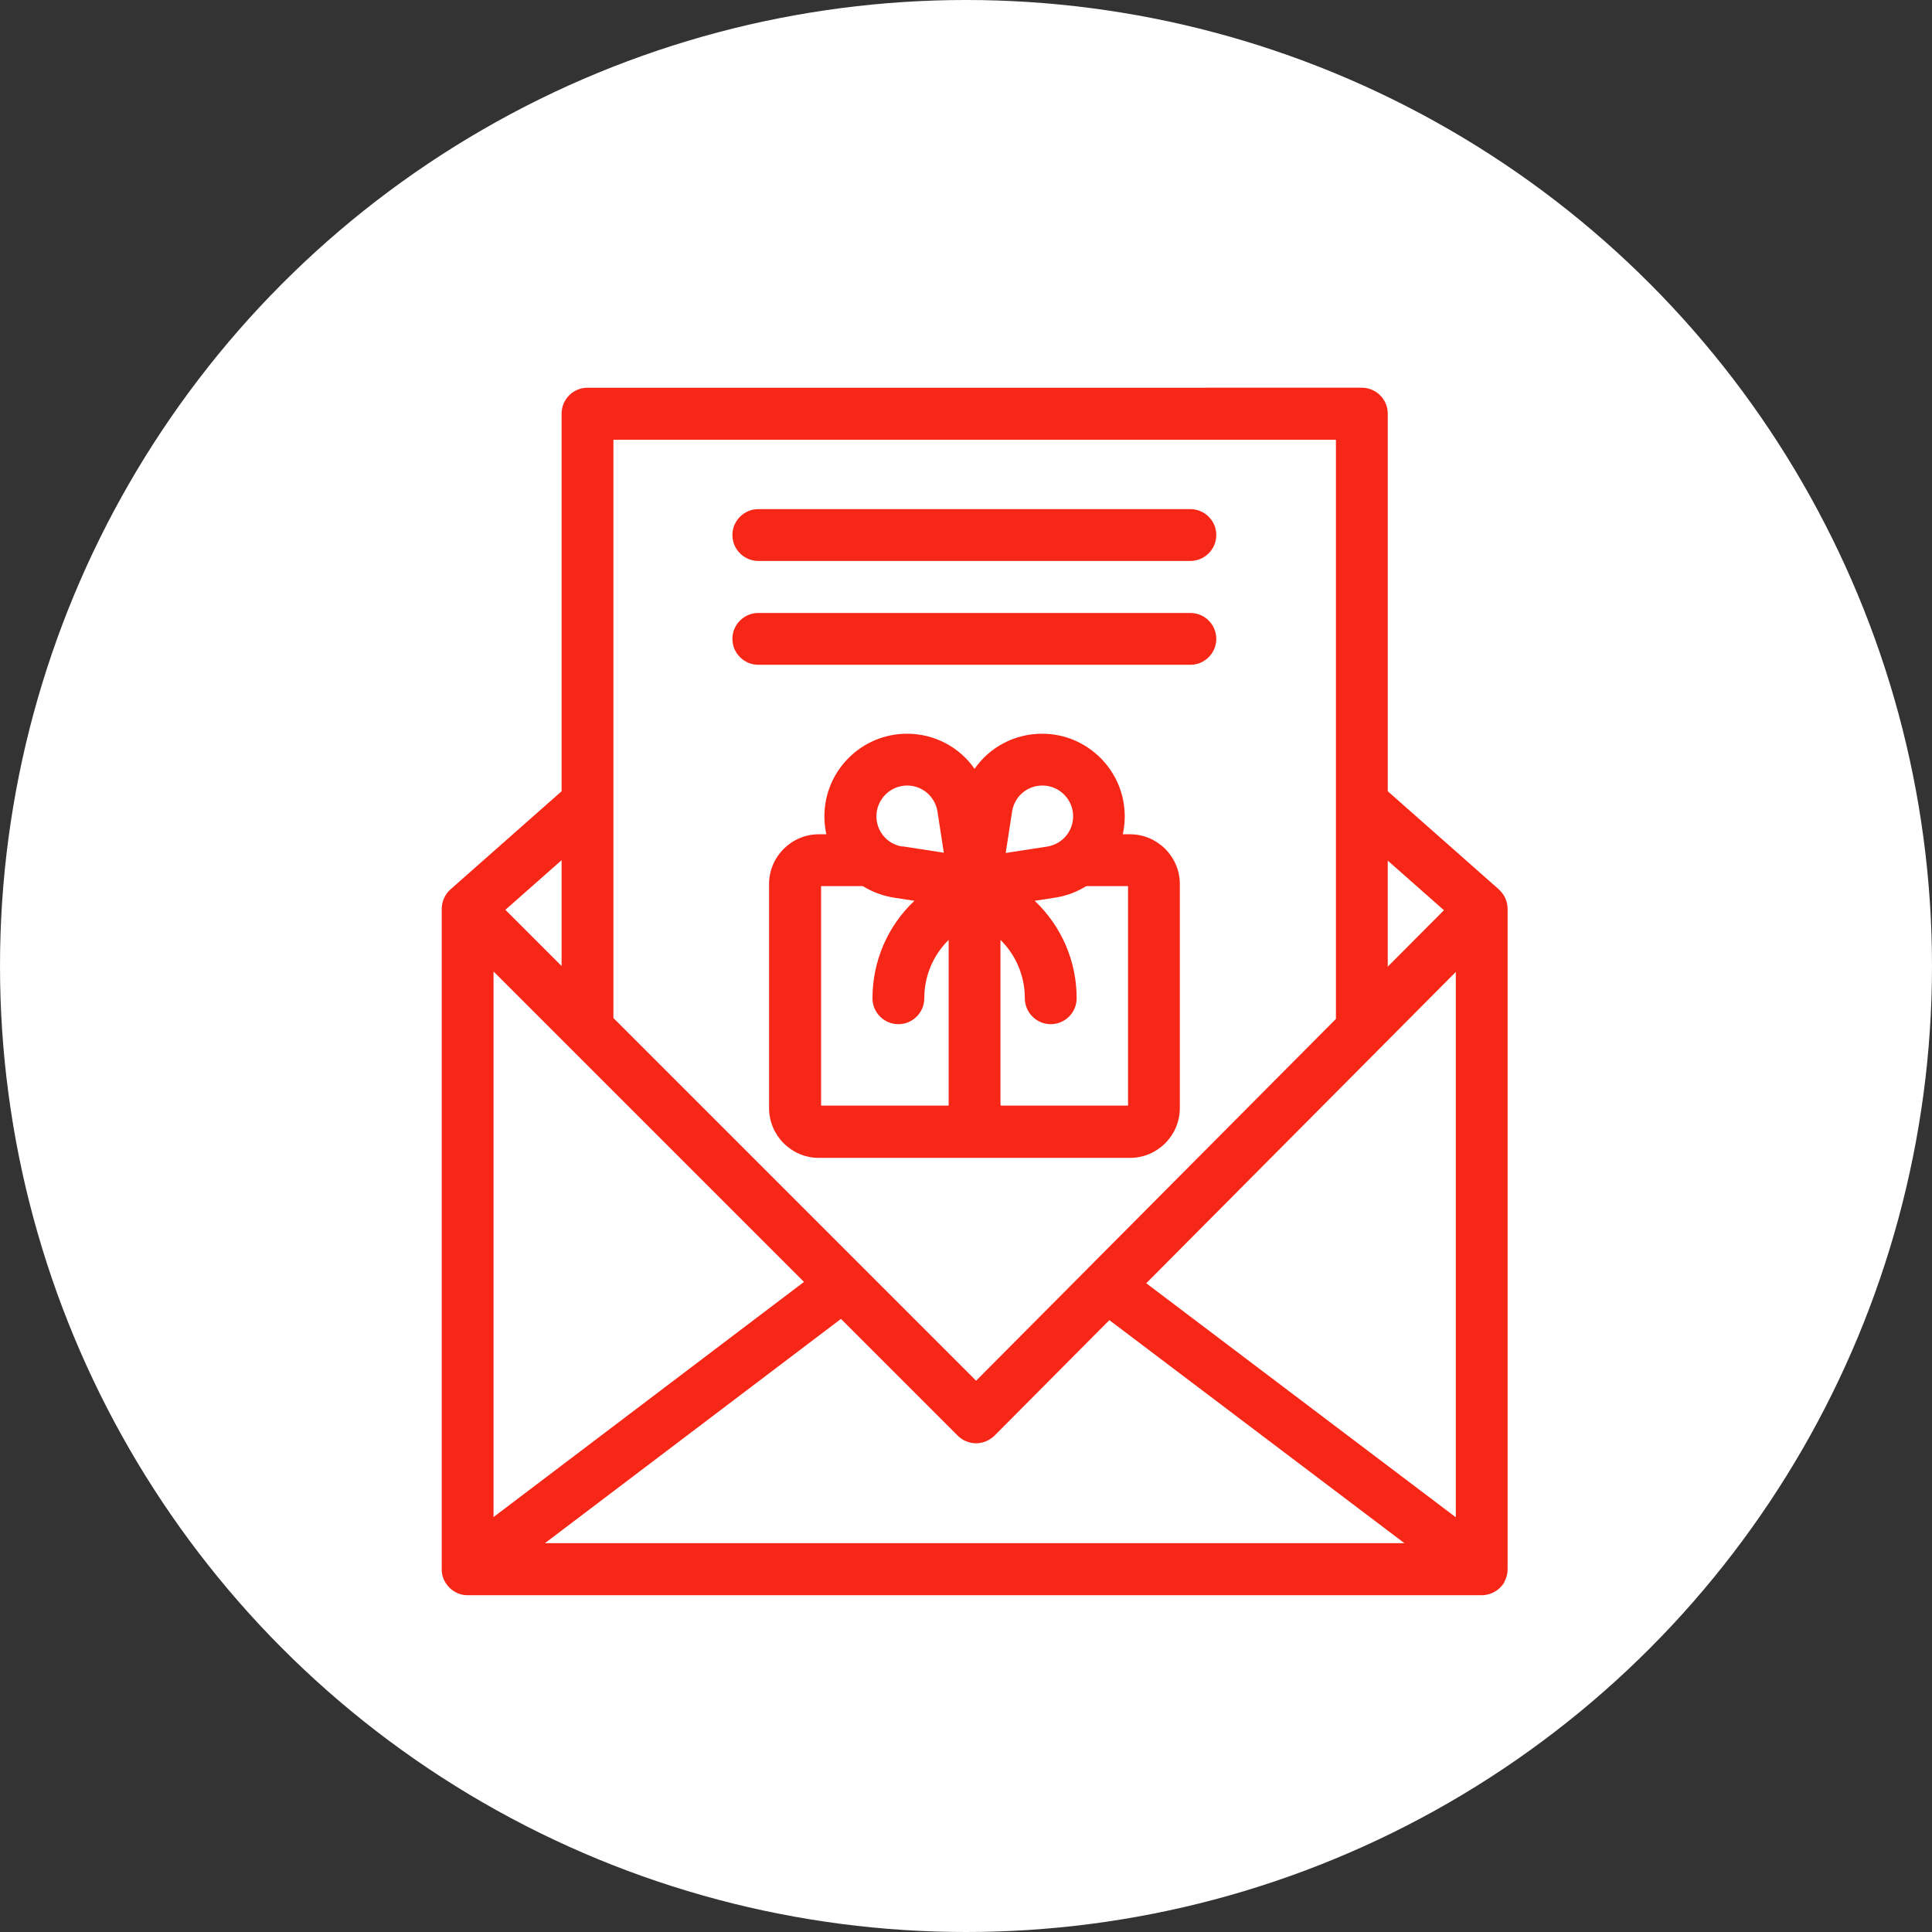 <svg xmlns="http://www.w3.org/2000/svg" id="_&#x5716;&#x5C64;_2" data-name="&#x5716;&#x5C64; 2" viewBox="0 0 88 88"><rect x="0" y="0" width="88" height="88" fill="#333333" stroke="none"/><defs><style>      .cls-1 {        fill: #f72717;      }      .cls-2 {        fill: #fff;      }    </style></defs><g id="_&#x5716;&#x5C64;_1-2" data-name="&#x5716;&#x5C64; 1"><g><circle class="cls-2" cx="44" cy="44" r="44"></circle><g><g><path class="cls-1" d="M68.51,72.07c.1-.18.16-.38.16-.59v-30.08c0-.34-.15-.66-.4-.89l-5.06-4.47v-17.2c0-.65-.53-1.18-1.18-1.18H26.76c-.65,0-1.18.53-1.18,1.18v17.2l-5.06,4.47c-.25.22-.4.55-.4.89v30.08c-.01.64.55,1.19,1.18,1.18h46.19c.42,0,.82-.23,1.03-.59ZM22.48,44.25l14.14,14.14-14.14,10.71v-24.85ZM38.31,60.08l5.31,5.31c.22.22.52.35.84.35h0c.31,0,.61-.13.84-.35l5.23-5.26,13.44,10.16H24.82l13.49-10.22ZM52.21,58.45l14.1-14.18v24.84l-14.1-10.66ZM65.77,41.46l-2.56,2.57v-4.83l2.56,2.26ZM60.85,20.03v26.38l-16.39,16.48-16.52-16.52v-26.34h32.9ZM25.58,39.19v4.81l-2.56-2.56,2.56-2.26Z"></path><path class="cls-1" d="M51.48,38h-2.18c-.65,0-1.18.53-1.18,1.18s.53,1.18,1.18,1.18h2.08v10h-5.81l-.21-.81h-1.84l-.31.81h-5.81v-10h2.01c.65,0,1.18-.53,1.18-1.18s-.53-1.18-1.18-1.18h-2.11c-1.25,0-2.27,1.02-2.27,2.27v10.2c0,1.25,1.02,2.27,2.27,2.27h14.17c1.25,0,2.27-1.02,2.27-2.27v-10.2c0-1.25-1.02-2.27-2.27-2.27Z"></path><path class="cls-1" d="M34.54,25.55h19.68c.65,0,1.18-.53,1.18-1.18s-.53-1.18-1.18-1.18h-19.68c-.65,0-1.18.53-1.18,1.18s.53,1.18,1.18,1.18h0Z"></path><path class="cls-1" d="M34.54,30.28h19.68c.65,0,1.18-.53,1.18-1.18s-.53-1.18-1.18-1.18h-19.68c-.65,0-1.18.53-1.18,1.18s.53,1.18,1.18,1.18h0Z"></path></g><path class="cls-1" d="M51.23,37.18c0-2.07-1.69-3.76-3.76-3.76-1.27,0-2.4.62-3.08,1.6-.68-.98-1.81-1.6-3.08-1.6-2.07,0-3.76,1.69-3.76,3.76,0,1.87,1.34,3.43,3.19,3.71l.91.14c-1.22,1.15-1.91,2.75-1.91,4.44,0,.65.53,1.18,1.18,1.18s1.18-.53,1.18-1.18c0-1.01.4-1.96,1.11-2.66v7.56h2.36v-7.56c.71.7,1.11,1.65,1.11,2.66,0,.65.53,1.18,1.18,1.18s1.18-.53,1.18-1.18c0-1.69-.69-3.28-1.91-4.44l.91-.14c1.85-.28,3.19-1.85,3.19-3.71h0ZM41.1,38.56c-.69-.11-1.18-.69-1.18-1.38,0-.77.63-1.4,1.4-1.4.69,0,1.27.5,1.38,1.18l.29,1.88-1.88-.29ZM45.81,38.84l.29-1.88c.11-.69.69-1.18,1.38-1.18.77,0,1.4.63,1.4,1.4,0,.69-.5,1.27-1.18,1.38l-1.88.29Z"></path></g></g></g></svg>